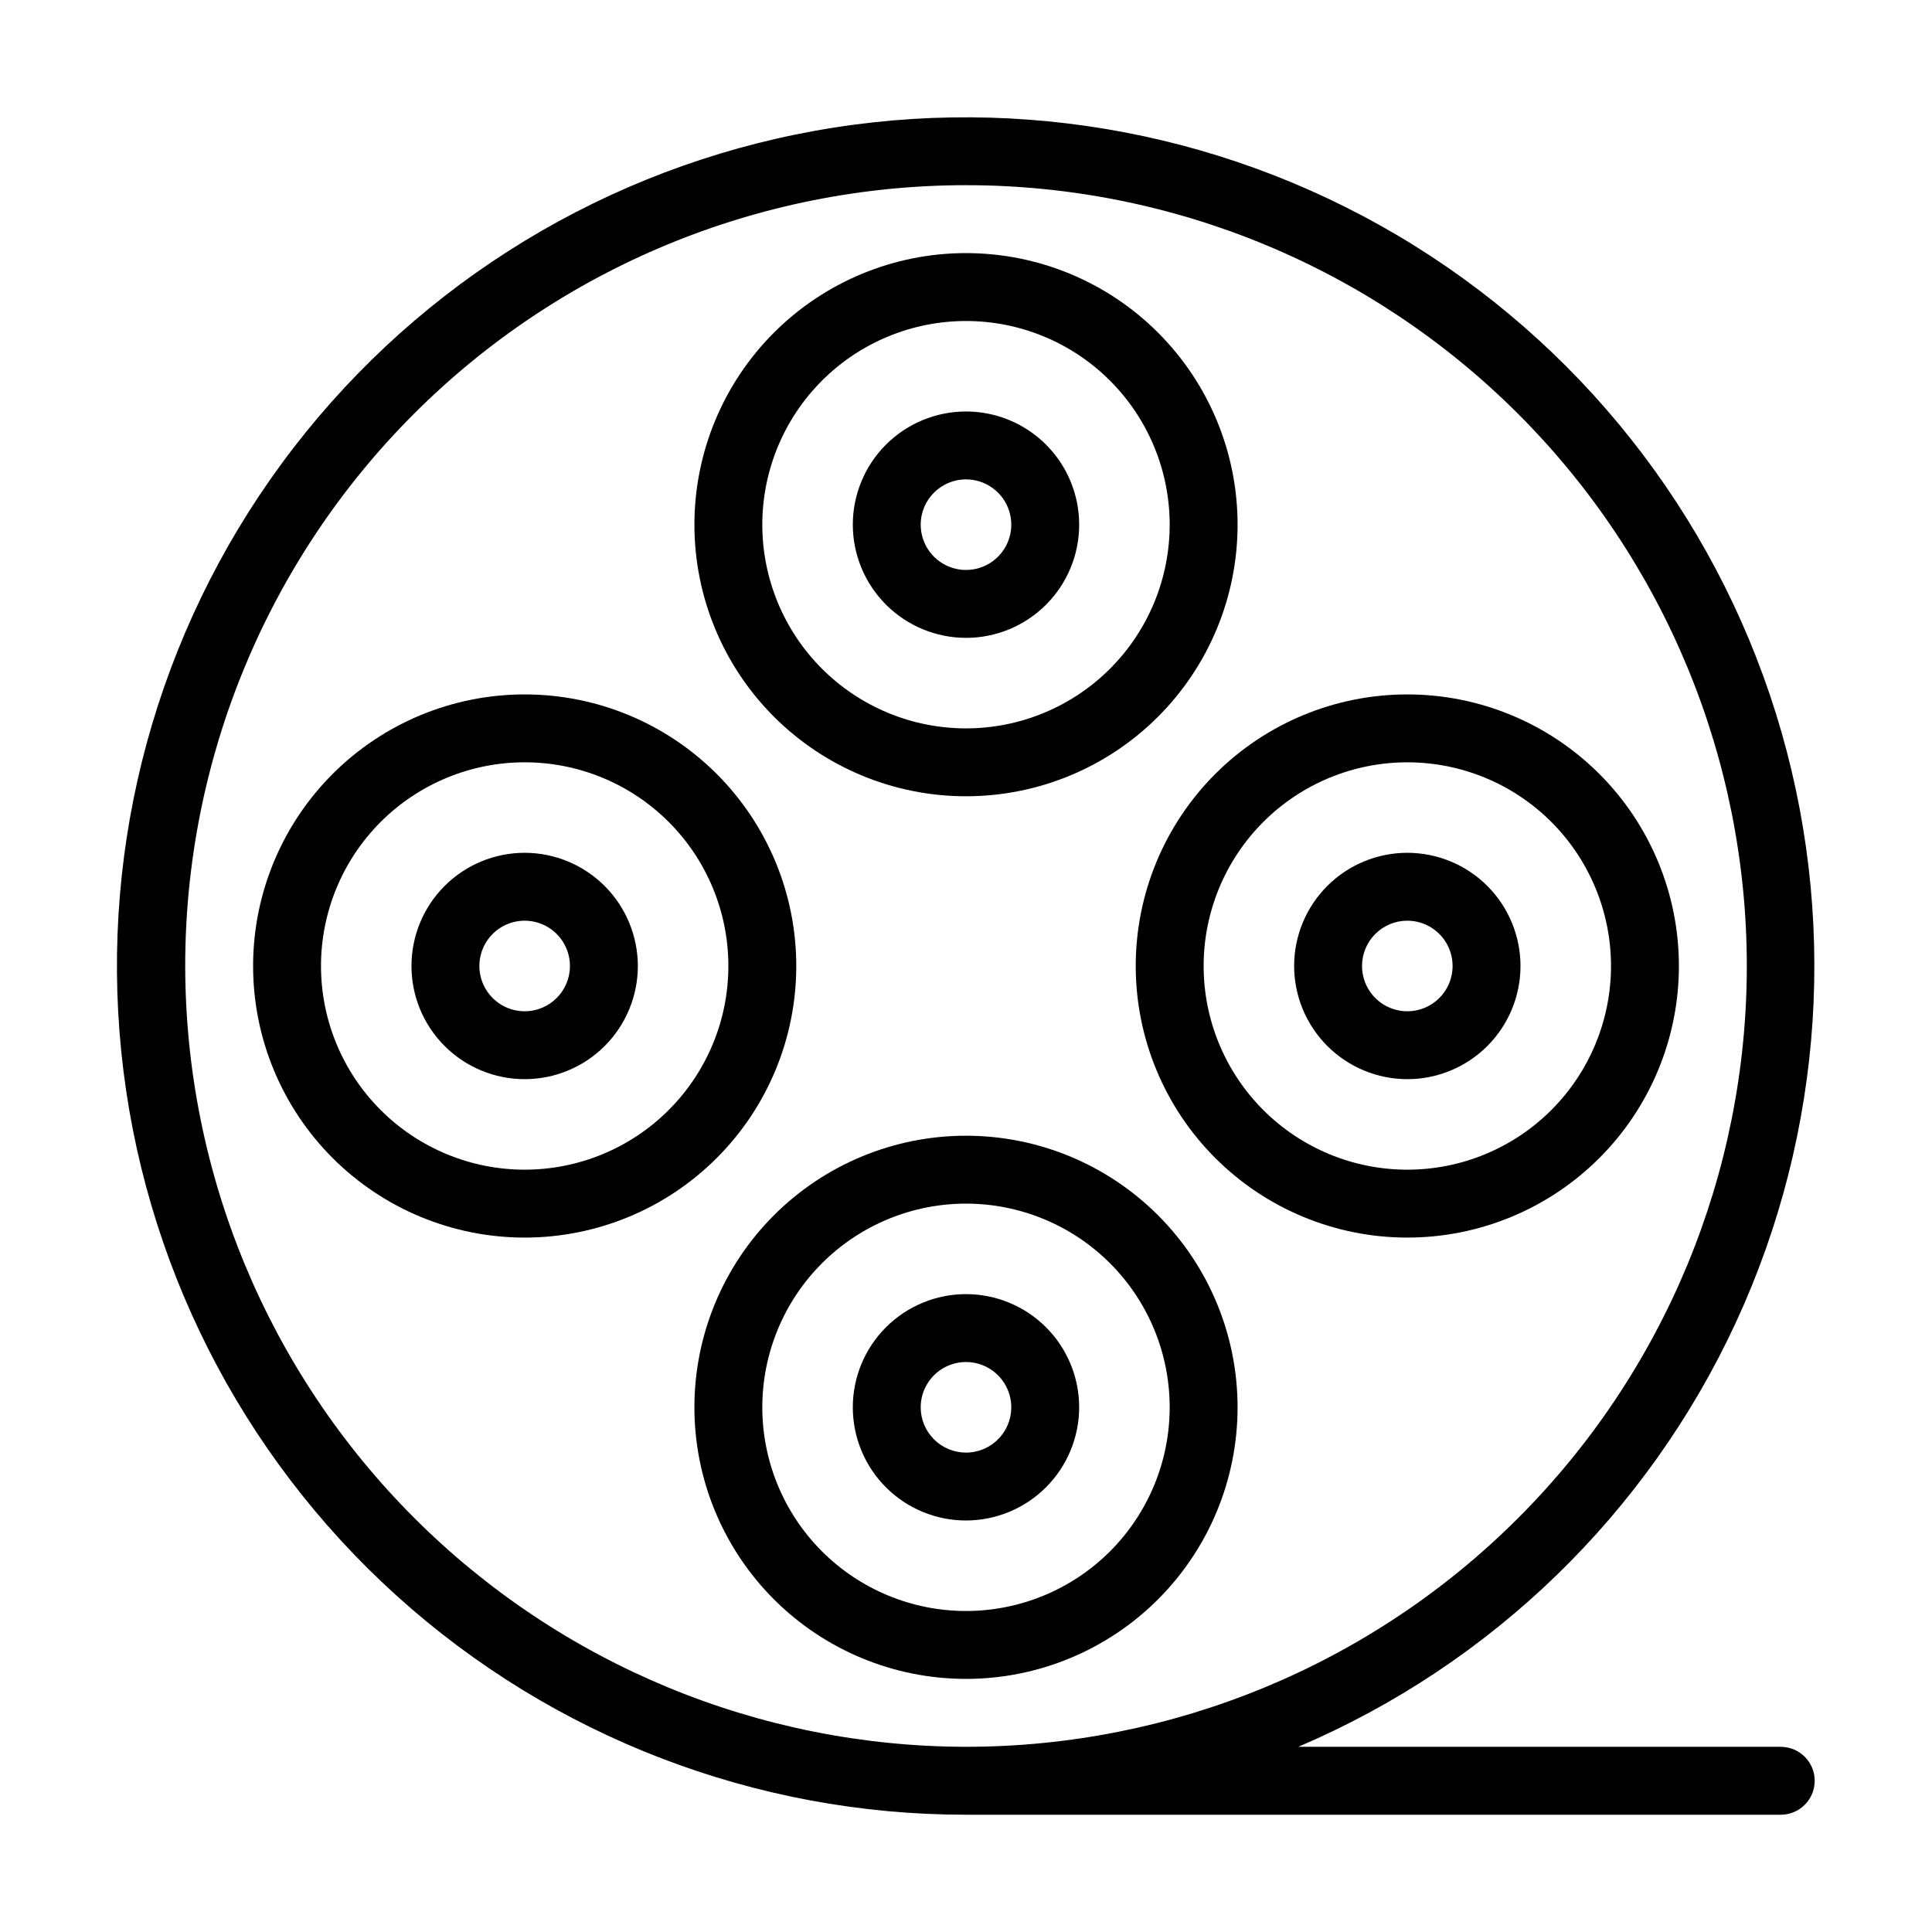 <?xml version="1.0" encoding="UTF-8"?>
<!-- Uploaded to: ICON Repo, www.iconrepo.com, Generator: ICON Repo Mixer Tools -->
<svg fill="#000000" width="800px" height="800px" version="1.1" viewBox="144 144 512 512" xmlns="http://www.w3.org/2000/svg">
 <g>
  <path d="m400 355.02c19.086 0 37.395-7.582 50.891-21.082 13.496-13.496 21.082-31.801 21.082-50.891 0-19.09-7.586-37.395-21.082-50.895-13.496-13.496-31.805-21.078-50.891-21.078-19.09 0-37.395 7.582-50.895 21.078-13.496 13.5-21.078 31.805-21.078 50.895 0 19.09 7.582 37.395 21.078 50.891 13.5 13.5 31.805 21.082 50.895 21.082zm0-125.95c14.316 0 28.043 5.688 38.168 15.812 10.121 10.121 15.809 23.852 15.809 38.168 0 14.316-5.688 28.047-15.809 38.168-10.125 10.125-23.852 15.812-38.168 15.812s-28.047-5.688-38.172-15.812c-10.121-10.121-15.809-23.852-15.809-38.168 0-14.316 5.688-28.047 15.809-38.168 10.125-10.125 23.855-15.812 38.172-15.812z"/>
  <path d="m444.98 400c0 19.086 7.582 37.395 21.082 50.891 13.496 13.496 31.805 21.082 50.891 21.082 19.09 0 37.395-7.586 50.895-21.082 13.496-13.496 21.078-31.805 21.078-50.891 0-19.09-7.582-37.395-21.078-50.895-13.5-13.496-31.805-21.078-50.895-21.078-19.086 0-37.395 7.582-50.891 21.078-13.5 13.5-21.082 31.805-21.082 50.895zm71.973-53.98c14.316 0 28.047 5.688 38.172 15.809 10.121 10.125 15.809 23.855 15.809 38.172s-5.688 28.043-15.809 38.168c-10.125 10.121-23.855 15.809-38.172 15.809s-28.047-5.688-38.168-15.809c-10.125-10.125-15.809-23.852-15.809-38.168s5.684-28.047 15.809-38.172c10.121-10.121 23.852-15.809 38.168-15.809z"/>
  <path d="m471.97 516.95c0-19.086-7.586-37.395-21.082-50.891-13.496-13.5-31.805-21.082-50.891-21.082-19.09 0-37.395 7.582-50.895 21.082-13.496 13.496-21.078 31.805-21.078 50.891 0 19.09 7.582 37.395 21.078 50.895 13.5 13.496 31.805 21.078 50.895 21.078 19.086 0 37.395-7.582 50.891-21.078 13.496-13.5 21.082-31.805 21.082-50.895zm-125.95 0c0-14.316 5.688-28.047 15.809-38.168 10.125-10.125 23.855-15.809 38.172-15.809s28.043 5.684 38.168 15.809c10.121 10.121 15.809 23.852 15.809 38.168s-5.688 28.047-15.809 38.172c-10.125 10.121-23.852 15.809-38.168 15.809s-28.047-5.688-38.172-15.809c-10.121-10.125-15.809-23.855-15.809-38.172z"/>
  <path d="m355.02 400c0-19.09-7.582-37.395-21.082-50.895-13.496-13.496-31.801-21.078-50.891-21.078-19.09 0-37.395 7.582-50.895 21.078-13.496 13.5-21.078 31.805-21.078 50.895 0 19.086 7.582 37.395 21.078 50.891 13.5 13.496 31.805 21.082 50.895 21.082 19.09 0 37.395-7.586 50.891-21.082 13.5-13.496 21.082-31.805 21.082-50.891zm-71.973 53.98v-0.004c-14.316 0-28.047-5.688-38.168-15.809-10.125-10.125-15.812-23.852-15.812-38.168s5.688-28.047 15.812-38.172c10.121-10.121 23.852-15.809 38.168-15.809 14.316 0 28.047 5.688 38.168 15.809 10.125 10.125 15.812 23.855 15.812 38.172s-5.688 28.043-15.812 38.168c-10.121 10.121-23.852 15.809-38.168 15.809z"/>
  <path d="m615.92 606.92h-127.86c51.281-21.848 92.625-61.957 116.01-112.55 23.387-50.598 27.152-108.08 10.566-161.29-16.586-53.219-52.344-98.379-100.34-126.73-47.996-28.348-104.8-37.867-159.42-26.707-54.613 11.16-103.14 42.199-136.16 87.105-33.023 44.902-48.199 100.47-42.578 155.93 5.617 55.457 31.629 106.85 72.992 144.22 41.359 37.367 95.125 58.047 150.87 58.023h215.92c4.969 0 8.996-4.027 8.996-8.996s-4.027-8.996-8.996-8.996zm-422.84-206.92c0-54.879 21.801-107.51 60.605-146.32 38.805-38.805 91.438-60.605 146.32-60.605s107.51 21.801 146.31 60.605c38.809 38.805 60.609 91.438 60.609 146.32s-21.801 107.51-60.609 146.31c-38.805 38.809-91.434 60.609-146.31 60.609-54.863-0.062-107.46-21.883-146.25-60.676-38.789-38.793-60.613-91.387-60.672-146.25z"/>
  <path d="m283.04 370c-7.957 0-15.586 3.16-21.211 8.785s-8.785 13.254-8.785 21.211c0 7.953 3.16 15.582 8.785 21.207s13.254 8.785 21.211 8.785c7.953 0 15.586-3.16 21.211-8.785s8.785-13.254 8.785-21.207c-0.012-7.953-3.176-15.578-8.797-21.199-5.625-5.625-13.246-8.789-21.199-8.797zm0 41.996c-4.856 0-9.23-2.926-11.09-7.41-1.855-4.484-0.828-9.645 2.602-13.078 3.434-3.434 8.598-4.457 13.082-2.602 4.484 1.859 7.406 6.234 7.406 11.09 0 6.625-5.371 12-12 12z"/>
  <path d="m400 313.04c7.953 0 15.582-3.16 21.207-8.785s8.785-13.258 8.785-21.211c0-7.957-3.16-15.586-8.785-21.211s-13.254-8.785-21.207-8.785c-7.957 0-15.586 3.16-21.211 8.785s-8.785 13.254-8.785 21.211c0.008 7.953 3.172 15.574 8.797 21.199 5.621 5.621 13.246 8.785 21.199 8.797zm0-41.996c4.852 0 9.23 2.922 11.086 7.406 1.859 4.484 0.832 9.648-2.602 13.078-3.434 3.434-8.594 4.461-13.078 2.602-4.484-1.855-7.41-6.231-7.41-11.086 0-6.629 5.375-12 12.004-12z"/>
  <path d="m516.95 429.99c7.957 0 15.586-3.16 21.211-8.785s8.785-13.254 8.785-21.207c0-7.957-3.16-15.586-8.785-21.211s-13.254-8.785-21.211-8.785c-7.953 0-15.582 3.16-21.207 8.785s-8.785 13.254-8.785 21.211c0.008 7.949 3.172 15.574 8.793 21.199 5.625 5.621 13.25 8.785 21.199 8.793zm0-41.996c4.856 0 9.23 2.926 11.09 7.41 1.855 4.484 0.828 9.645-2.602 13.078-3.434 3.434-8.594 4.461-13.078 2.602-4.488-1.855-7.41-6.234-7.41-11.086 0-3.184 1.266-6.238 3.516-8.488s5.301-3.516 8.484-3.516z"/>
  <path d="m429.99 516.95c0-7.953-3.16-15.582-8.785-21.207s-13.254-8.785-21.207-8.785c-7.957 0-15.586 3.16-21.211 8.785s-8.785 13.254-8.785 21.207c0 7.957 3.16 15.586 8.785 21.211s13.254 8.785 21.211 8.785c7.949-0.012 15.574-3.172 21.199-8.797 5.621-5.621 8.785-13.246 8.793-21.199zm-41.996 0c0-4.852 2.926-9.23 7.41-11.086 4.484-1.859 9.645-0.832 13.078 2.602 3.434 3.43 4.461 8.594 2.602 13.078-1.855 4.484-6.234 7.41-11.086 7.41-3.184 0-6.238-1.266-8.488-3.516s-3.516-5.305-3.516-8.488z"/>
 </g>
</svg>